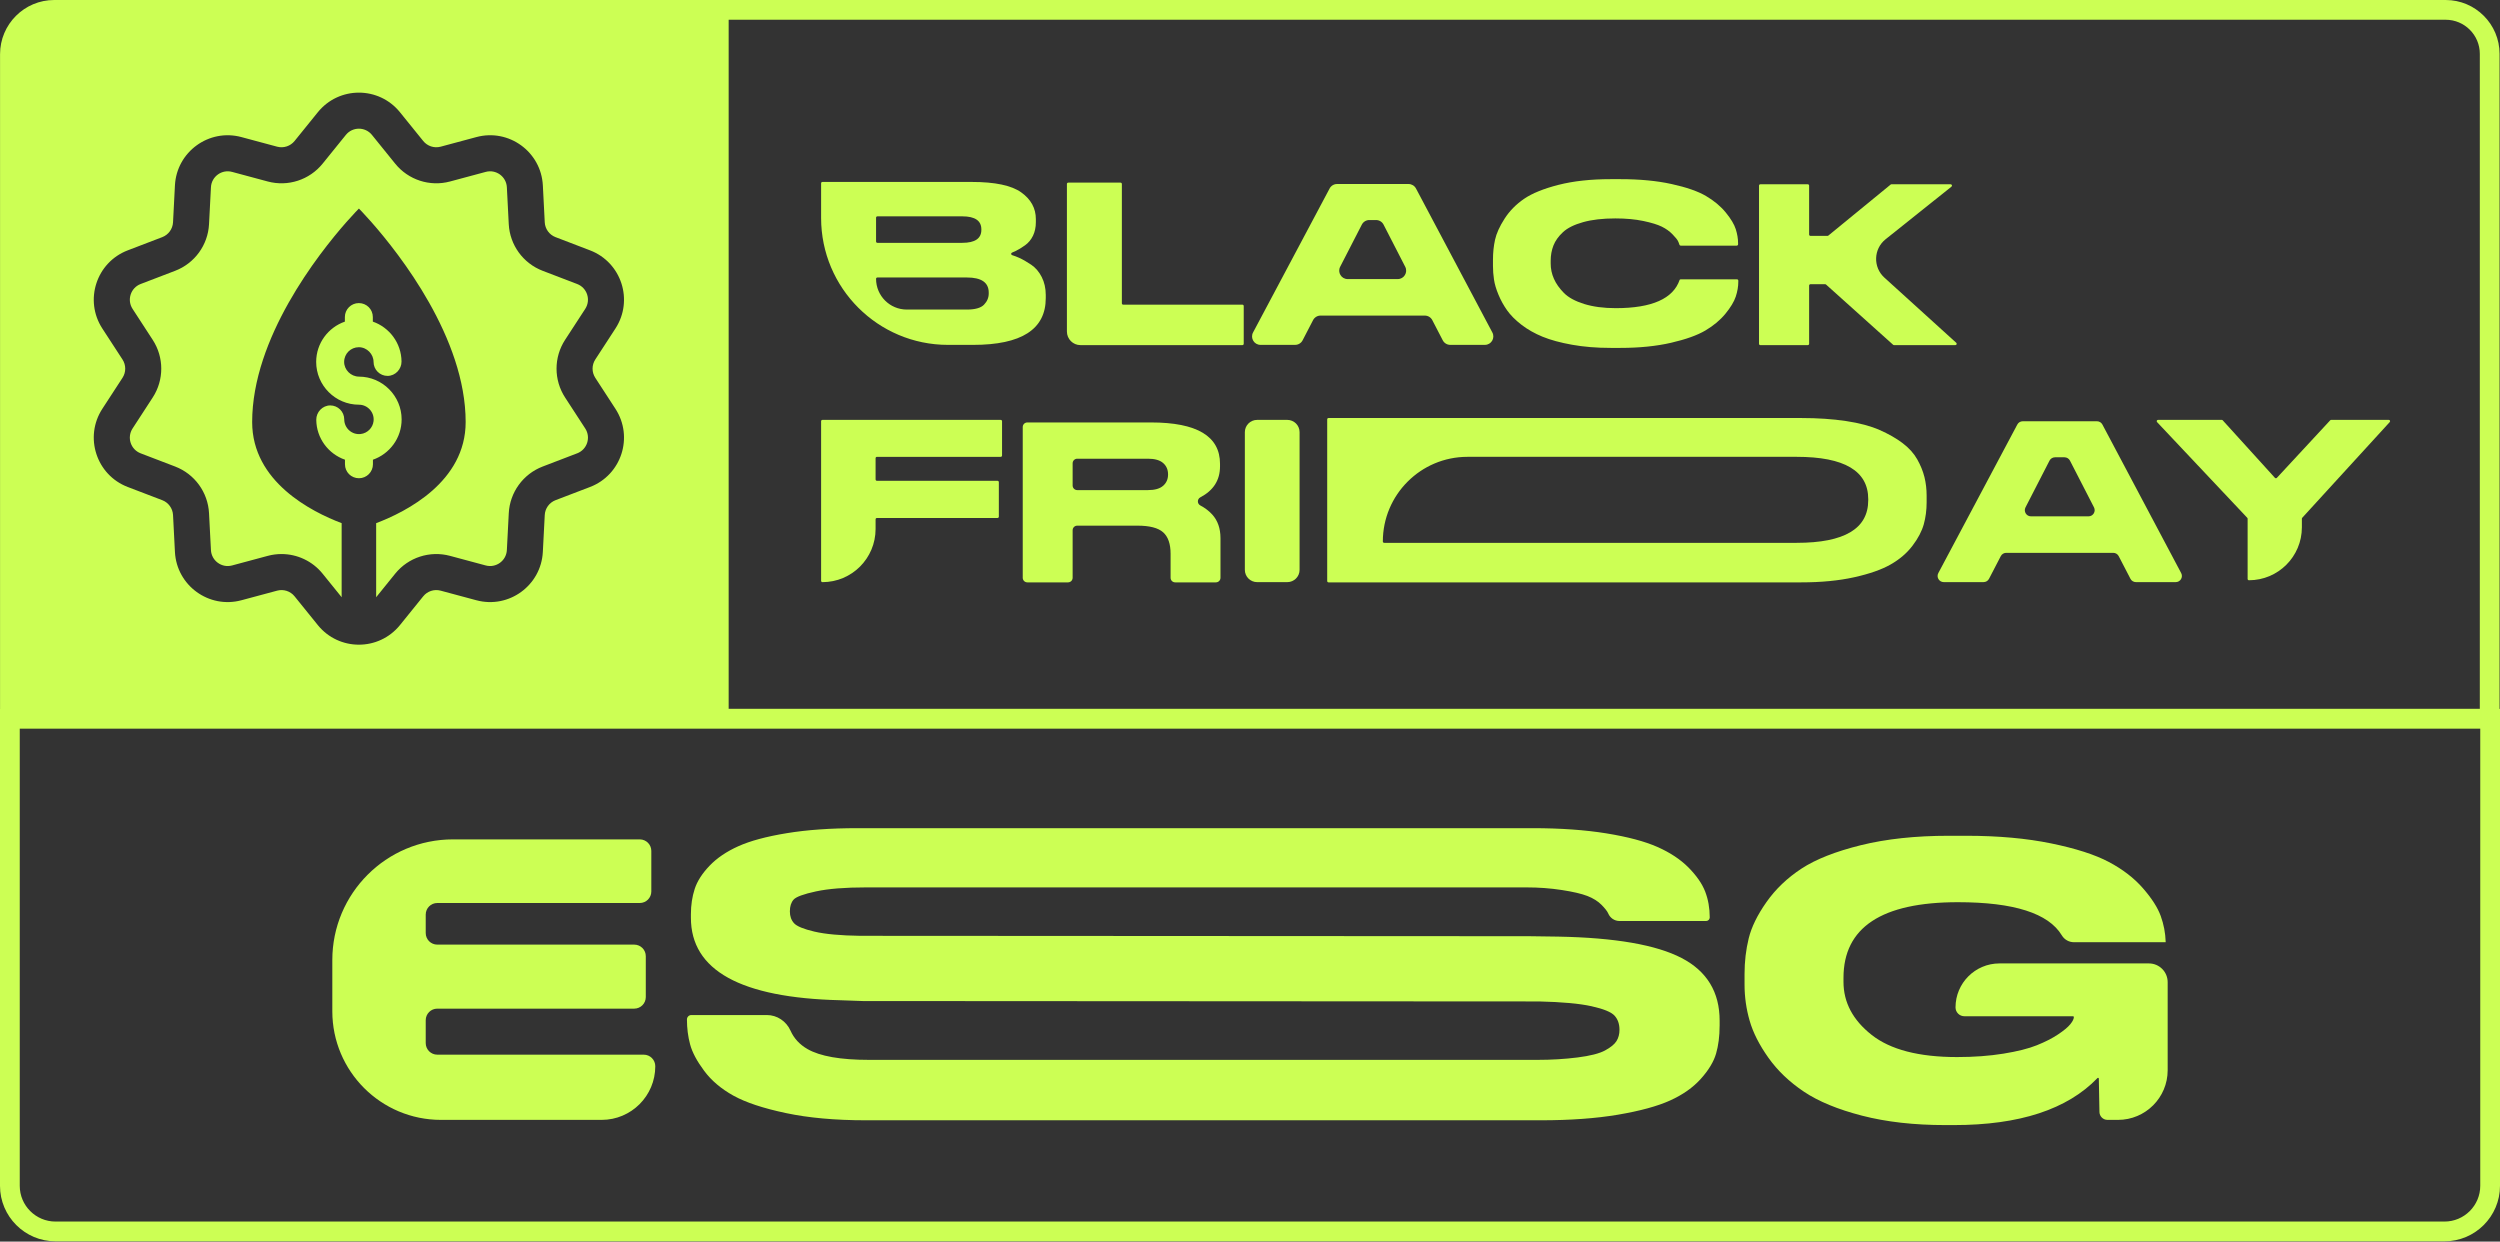 <svg xmlns="http://www.w3.org/2000/svg" width="149" height="74" viewBox="0 0 149 74" fill="none"><rect x="0" y="0" width="149" height="74" fill="#333333" stroke="none"/><path d="M56.504 20.555H57.996C60.883 20.555 62.327 19.627 62.327 17.77V17.576C62.327 17.179 62.246 16.824 62.087 16.51C61.927 16.196 61.717 15.951 61.456 15.775C61.196 15.6 60.958 15.464 60.744 15.367C60.606 15.305 60.465 15.251 60.321 15.206C60.25 15.183 60.245 15.084 60.315 15.056C60.394 15.025 60.472 14.99 60.552 14.951C60.712 14.873 60.892 14.762 61.093 14.619C61.294 14.476 61.452 14.286 61.566 14.051C61.68 13.815 61.737 13.545 61.737 13.24V13.06C61.737 12.414 61.447 11.883 60.867 11.467C60.287 11.051 59.302 10.844 57.914 10.844H49.017C48.973 10.844 48.938 10.879 48.938 10.923V12.989C48.938 17.168 52.325 20.555 56.504 20.555L56.504 20.555ZM52.213 12.973C52.213 12.93 52.248 12.894 52.292 12.894H57.352C58.11 12.894 58.489 13.153 58.489 13.67V13.697C58.489 14.215 58.11 14.473 57.352 14.473H52.292C52.248 14.473 52.213 14.438 52.213 14.394V12.973V12.973ZM52.213 16.617C52.213 16.573 52.248 16.538 52.292 16.538H57.626C58.494 16.538 58.928 16.838 58.928 17.438V17.494C58.928 17.743 58.834 17.965 58.647 18.159C58.46 18.353 58.119 18.45 57.626 18.45H54.045C53.033 18.45 52.213 17.629 52.213 16.617H52.213Z" fill="#CCFF54"></path><path d="M74.047 18.158H66.942C66.899 18.158 66.863 18.123 66.863 18.079V10.964C66.863 10.92 66.828 10.885 66.784 10.885H63.667C63.623 10.885 63.588 10.92 63.588 10.964V19.76C63.588 20.207 63.95 20.569 64.396 20.569H74.047C74.091 20.569 74.126 20.533 74.126 20.49V18.238C74.126 18.194 74.091 18.158 74.047 18.158V18.158Z" fill="#CCFF54"></path><path d="M85.365 19.08L85.988 20.282C86.075 20.449 86.247 20.554 86.435 20.554H88.5C88.879 20.554 89.122 20.151 88.944 19.815L84.393 11.234C84.306 11.07 84.135 10.967 83.949 10.967H79.689C79.503 10.967 79.332 11.069 79.245 11.234L74.682 19.815C74.504 20.15 74.746 20.554 75.126 20.554H77.19C77.377 20.554 77.55 20.449 77.636 20.282L78.259 19.08C78.346 18.913 78.518 18.809 78.706 18.809H84.919C85.106 18.809 85.279 18.913 85.365 19.08ZM83.304 16.633H80.32C79.944 16.633 79.701 16.235 79.873 15.9L81.165 13.387C81.251 13.22 81.424 13.114 81.612 13.114H82.012C82.201 13.114 82.374 13.22 82.46 13.387L83.751 15.9C83.924 16.235 83.681 16.633 83.304 16.633H83.304Z" fill="#CCFF54"></path><path d="M89.31 17.569C89.447 17.897 89.618 18.206 89.824 18.497C90.03 18.788 90.315 19.074 90.68 19.356C91.046 19.638 91.466 19.875 91.941 20.07C92.416 20.264 93.001 20.423 93.695 20.547C94.389 20.672 95.157 20.735 95.998 20.735H96.573C97.706 20.735 98.713 20.633 99.595 20.43C100.476 20.227 101.159 19.982 101.644 19.696C102.128 19.409 102.525 19.077 102.836 18.698C103.146 18.32 103.352 17.978 103.453 17.673C103.553 17.368 103.603 17.073 103.603 16.786V16.727C103.603 16.683 103.568 16.648 103.524 16.648H100.174C100.15 16.648 100.126 16.658 100.109 16.675H100.109C99.725 17.802 98.455 18.366 96.299 18.366C95.577 18.366 94.949 18.283 94.415 18.117C93.88 17.95 93.478 17.731 93.209 17.459C92.939 17.186 92.74 16.904 92.613 16.613C92.484 16.323 92.421 16.02 92.421 15.706V15.54C92.421 15.216 92.476 14.914 92.585 14.632C92.695 14.351 92.885 14.085 93.154 13.836C93.424 13.586 93.823 13.388 94.353 13.24C94.883 13.092 95.522 13.018 96.272 13.018C96.902 13.018 97.459 13.069 97.944 13.171C98.428 13.273 98.796 13.386 99.047 13.51C99.298 13.635 99.51 13.787 99.684 13.968C99.858 14.148 99.965 14.279 100.006 14.362C100.04 14.43 100.069 14.504 100.093 14.584C100.103 14.617 100.134 14.64 100.168 14.64H103.51C103.554 14.64 103.59 14.604 103.59 14.56V14.501C103.59 14.233 103.544 13.954 103.453 13.663C103.361 13.372 103.162 13.04 102.856 12.666C102.55 12.292 102.158 11.964 101.678 11.682C101.198 11.4 100.515 11.163 99.629 10.969C98.743 10.774 97.724 10.678 96.573 10.678H95.998C94.81 10.678 93.773 10.791 92.887 11.017C92.001 11.244 91.318 11.521 90.838 11.848C90.358 12.177 89.97 12.571 89.673 13.033C89.376 13.495 89.187 13.913 89.105 14.287C89.022 14.661 88.981 15.06 88.981 15.485V15.859C88.981 16.127 89.002 16.397 89.043 16.669C89.084 16.942 89.173 17.242 89.311 17.57L89.31 17.569Z" fill="#CCFF54"></path><path d="M104.915 20.569H107.744C107.788 20.569 107.824 20.534 107.824 20.49V17.019C107.824 16.975 107.859 16.939 107.903 16.939H108.78C108.8 16.939 108.818 16.947 108.833 16.96L112.83 20.549C112.845 20.562 112.864 20.569 112.884 20.569H116.54C116.612 20.569 116.647 20.48 116.593 20.431L112.309 16.545C111.624 15.924 111.659 14.837 112.381 14.26L116.308 11.124C116.367 11.077 116.334 10.982 116.259 10.982H112.731C112.713 10.982 112.695 10.989 112.681 11.001L108.97 14.04C108.956 14.052 108.938 14.058 108.92 14.058H107.904C107.86 14.058 107.824 14.023 107.824 13.979V11.062C107.824 11.018 107.789 10.983 107.745 10.983H104.916C104.872 10.983 104.837 11.018 104.837 11.062V20.49C104.837 20.534 104.872 20.57 104.916 20.57L104.915 20.569Z" fill="#CCFF54"></path><path d="M59.643 25.025H49.017C48.973 25.025 48.938 25.061 48.938 25.105V34.616C48.938 34.66 48.973 34.696 49.017 34.696C50.767 34.696 52.185 33.277 52.185 31.527V30.951C52.185 30.907 52.221 30.872 52.264 30.872H59.451C59.495 30.872 59.531 30.836 59.531 30.793V28.735C59.531 28.691 59.495 28.655 59.451 28.655H52.264C52.221 28.655 52.185 28.62 52.185 28.576V27.308C52.185 27.264 52.221 27.228 52.264 27.228H59.643C59.687 27.228 59.722 27.193 59.722 27.149V25.105C59.722 25.061 59.687 25.026 59.643 25.026L59.643 25.025Z" fill="#CCFF54"></path><path d="M71.54 30.125C71.344 30.022 71.345 29.743 71.541 29.64C72.323 29.231 72.713 28.616 72.713 27.796V27.644C72.713 26 71.343 25.178 68.602 25.178H61.228C61.077 25.178 60.955 25.3 60.955 25.451V34.437C60.955 34.587 61.077 34.709 61.228 34.709H63.656C63.807 34.709 63.929 34.587 63.929 34.437V31.602C63.929 31.451 64.051 31.329 64.202 31.329H67.793C68.515 31.329 69.024 31.46 69.322 31.724C69.618 31.987 69.767 32.414 69.767 33.005V34.437C69.767 34.587 69.889 34.709 70.04 34.709H72.468C72.619 34.709 72.741 34.587 72.741 34.437V32.077C72.741 31.495 72.576 31.024 72.248 30.664C72.05 30.448 71.814 30.268 71.54 30.125H71.54ZM69.616 28.281C69.616 28.558 69.518 28.782 69.322 28.953C69.125 29.124 68.826 29.21 68.424 29.21H64.202C64.051 29.21 63.929 29.087 63.929 28.937V27.612C63.929 27.462 64.051 27.339 64.202 27.339H68.424C68.826 27.339 69.125 27.425 69.322 27.596C69.518 27.767 69.616 27.991 69.616 28.268V28.282V28.281Z" fill="#CCFF54"></path><path d="M74.925 25.025H76.723C77.127 25.025 77.455 25.353 77.455 25.757V33.964C77.455 34.368 77.127 34.695 76.723 34.695H74.925C74.521 34.695 74.193 34.368 74.193 33.964V25.757C74.193 25.353 74.521 25.025 74.925 25.025Z" fill="#CCFF54"></path><path d="M114.265 27.373C114.064 27.018 113.774 26.697 113.395 26.41C113.016 26.124 112.559 25.863 112.025 25.628C111.49 25.392 110.823 25.214 110.024 25.094C109.224 24.974 108.331 24.914 107.345 24.914H79.18C79.136 24.914 79.101 24.95 79.101 24.993V34.63C79.101 34.673 79.136 34.709 79.18 34.709H107.358C108.546 34.709 109.597 34.607 110.51 34.404C111.424 34.201 112.148 33.947 112.682 33.642C113.217 33.337 113.651 32.966 113.984 32.527C114.318 32.088 114.541 31.663 114.656 31.252C114.77 30.841 114.827 30.405 114.827 29.943V29.541C114.827 29.153 114.784 28.784 114.697 28.433C114.61 28.082 114.466 27.729 114.265 27.373V27.373ZM111.346 29.818C111.346 31.509 109.926 32.353 107.084 32.353H82.496C82.453 32.353 82.417 32.318 82.417 32.274C82.417 29.487 84.677 27.227 87.464 27.227H107.085C109.926 27.227 111.347 28.068 111.347 29.749V29.818H111.346Z" fill="#CCFF54"></path><path d="M125.303 25.302C125.24 25.182 125.115 25.107 124.979 25.107H120.556C120.42 25.107 120.295 25.182 120.232 25.302L115.524 34.155C115.394 34.4 115.571 34.694 115.848 34.694H118.221C118.358 34.694 118.483 34.618 118.546 34.496L119.246 33.147C119.309 33.025 119.434 32.949 119.571 32.949H125.95C126.087 32.949 126.212 33.025 126.275 33.147L126.975 34.496C127.038 34.618 127.163 34.694 127.3 34.694H129.674C129.951 34.694 130.128 34.4 129.998 34.156L125.303 25.302H125.303ZM124.476 30.774H121.046C120.771 30.774 120.594 30.483 120.72 30.239L122.151 27.454C122.214 27.332 122.34 27.255 122.478 27.255H123.044C123.182 27.255 123.307 27.332 123.37 27.454L124.802 30.239C124.927 30.483 124.75 30.774 124.476 30.774Z" fill="#CCFF54"></path><path d="M142.37 25.024H138.94C138.918 25.024 138.896 25.033 138.881 25.049L135.702 28.479C135.671 28.513 135.617 28.513 135.585 28.479L132.474 25.05C132.459 25.033 132.438 25.024 132.415 25.024H128.619C128.549 25.024 128.513 25.107 128.561 25.157L133.936 30.861C133.95 30.876 133.958 30.895 133.958 30.915V34.504C133.958 34.547 133.993 34.583 134.037 34.583C135.779 34.583 137.192 33.17 137.192 31.428V30.915C137.192 30.895 137.199 30.876 137.212 30.861L142.428 25.156C142.475 25.105 142.439 25.023 142.37 25.023L142.37 25.024Z" fill="#CCFF54"></path><path fill-rule="evenodd" clip-rule="evenodd" d="M148.974 3.21V42.253H149V70.675C149 72.499 147.516 73.983 145.692 73.983H3.308C1.484 73.983 0 72.499 0 70.675V42.253H0.003V3.228C0.003 1.448 1.451 0 3.231 0H145.764C147.534 0 148.974 1.44 148.974 3.21ZM145.764 1.177H43.428V42.244H147.797V3.21C147.797 2.089 146.885 1.177 145.764 1.177ZM145.692 72.805C146.867 72.805 147.823 71.849 147.823 70.675V43.43H1.177V70.675C1.177 71.85 2.133 72.805 3.308 72.805H145.692ZM35.479 21.426C35.263 21.758 35.263 22.186 35.479 22.518H35.479L36.68 24.365C37.773 26.044 37.041 28.306 35.167 29.024L33.109 29.811C32.739 29.953 32.487 30.3 32.467 30.695L32.353 32.896C32.25 34.896 30.328 36.296 28.39 35.775L26.263 35.203C25.881 35.1 25.473 35.232 25.224 35.54L23.839 37.254C22.58 38.811 20.203 38.815 18.941 37.254L17.556 35.54C17.307 35.232 16.899 35.1 16.517 35.203L14.389 35.775C12.455 36.295 10.53 34.9 10.426 32.896L10.313 30.695C10.292 30.3 10.04 29.953 9.671 29.811L7.613 29.024C5.743 28.308 5.005 26.048 6.099 24.365L7.301 22.518C7.517 22.186 7.517 21.758 7.301 21.426L6.099 19.579C5.007 17.9 5.739 15.639 7.613 14.921L9.671 14.133C10.04 13.991 10.292 13.645 10.313 13.249L10.426 11.049C10.53 9.049 12.451 7.649 14.389 8.17L16.517 8.742C16.899 8.845 17.307 8.712 17.556 8.404L18.941 6.691C20.2 5.133 22.577 5.13 23.839 6.691L25.224 8.404C25.473 8.712 25.881 8.845 26.263 8.742L28.391 8.17C30.325 7.649 32.25 9.045 32.354 11.049L32.467 13.249C32.487 13.645 32.74 13.992 33.109 14.133L35.167 14.921C37.037 15.637 37.775 17.897 36.68 19.579L35.479 21.426ZM18.844 21.57C18.844 22.971 19.986 24.12 21.393 24.12L21.394 24.12C21.908 24.12 22.325 24.572 22.264 25.098C22.219 25.499 21.896 25.822 21.495 25.867C20.969 25.928 20.517 25.511 20.517 24.997C20.517 24.532 20.138 24.161 19.679 24.163C19.22 24.166 18.846 24.56 18.85 25.019C18.86 26.12 19.573 27.055 20.56 27.398V27.67C20.56 28.133 20.931 28.503 21.394 28.503C21.857 28.503 22.227 28.126 22.227 27.67V27.398C23.221 27.052 23.937 26.108 23.937 24.997C23.937 23.599 22.8 22.452 21.397 22.447C20.914 22.445 20.507 22.045 20.511 21.563C20.515 21.078 20.906 20.694 21.387 20.694C21.869 20.694 22.264 21.106 22.264 21.57C22.264 22.035 22.643 22.406 23.102 22.404C23.561 22.401 23.934 22.007 23.931 21.548C23.921 20.446 23.208 19.512 22.221 19.169V18.897C22.221 18.434 21.85 18.064 21.387 18.064C20.924 18.064 20.554 18.44 20.554 18.897V19.169C19.56 19.514 18.844 20.459 18.844 21.57ZM32.342 27.806L34.399 27.018V27.019C34.994 26.791 35.229 26.072 34.88 25.537L33.679 23.69C33 22.647 33 21.299 33.679 20.255L34.88 18.409C35.228 17.875 34.995 17.155 34.399 16.927L32.341 16.139C31.179 15.694 30.387 14.604 30.322 13.361L30.209 11.16C30.176 10.524 29.565 10.079 28.949 10.245L26.821 10.817C25.619 11.14 24.337 10.723 23.554 9.755L22.169 8.042C21.769 7.546 21.013 7.545 20.612 8.042L19.227 9.755C18.444 10.723 17.162 11.14 15.96 10.817L13.832 10.245C13.217 10.079 12.605 10.523 12.572 11.16L12.458 13.361C12.394 14.604 11.602 15.694 10.44 16.139L8.382 16.927C7.787 17.155 7.553 17.874 7.901 18.409L9.102 20.256C9.781 21.299 9.781 22.647 9.102 23.69L7.901 25.537C7.553 26.071 7.786 26.79 8.382 27.018L10.44 27.806C11.602 28.251 12.394 29.342 12.458 30.585L12.572 32.785C12.605 33.422 13.216 33.867 13.832 33.701L15.96 33.129C16.23 33.056 16.505 33.021 16.776 33.021C17.713 33.021 18.62 33.44 19.227 34.191L20.362 35.595V31.18C18.562 30.499 15.029 28.71 15.029 25.153C15.029 20.149 18.966 15.145 20.645 13.237C21.101 12.72 21.391 12.43 21.391 12.43C21.391 12.43 21.68 12.72 22.136 13.237C23.816 15.145 27.753 20.149 27.753 25.153C27.753 28.71 24.219 30.499 22.419 31.18V35.595L23.554 34.19C24.337 33.222 25.619 32.806 26.821 33.129L28.949 33.701C29.564 33.866 30.176 33.422 30.209 32.785L30.323 30.585C30.387 29.342 31.179 28.251 32.342 27.806Z" fill="#CCFF54"></path><path d="M39.055 63.547C39.055 65.314 37.624 66.745 35.858 66.745H26.28C22.704 66.745 19.806 63.847 19.806 60.271V57.219C19.806 53.247 23.025 50.027 26.997 50.027H38.13C38.511 50.027 38.819 50.336 38.819 50.717V53.13C38.819 53.511 38.511 53.819 38.13 53.819H26.062C25.682 53.819 25.373 54.128 25.373 54.509V55.61C25.373 55.991 25.682 56.299 26.062 56.299H37.8C38.181 56.299 38.489 56.608 38.489 56.989V59.425C38.489 59.806 38.181 60.115 37.8 60.115H26.062C25.682 60.115 25.373 60.424 25.373 60.804V62.168C25.373 62.549 25.682 62.858 26.062 62.858H38.366C38.747 62.858 39.055 63.166 39.055 63.547V63.547Z" fill="#CCFF54"></path><path d="M102.489 61.141C102.489 61.76 102.418 62.313 102.277 62.798C102.135 63.283 101.832 63.784 101.368 64.3C100.904 64.817 100.295 65.246 99.54 65.588C98.785 65.93 97.751 66.212 96.438 66.435C95.125 66.658 93.588 66.769 91.826 66.769H51.605C49.781 66.769 48.193 66.626 46.84 66.339C45.487 66.053 44.446 65.707 43.714 65.302C42.983 64.896 42.401 64.404 41.969 63.823C41.536 63.243 41.257 62.718 41.131 62.249C41.005 61.781 40.942 61.283 40.942 60.759C40.942 60.614 41.06 60.496 41.205 60.496H45.703C46.318 60.496 46.865 60.867 47.116 61.429C47.322 61.89 47.658 62.255 48.126 62.524C48.872 62.953 50.095 63.168 51.794 63.168H91.638C92.471 63.168 93.266 63.12 94.02 63.025C94.775 62.929 95.322 62.79 95.66 62.607C95.998 62.425 96.226 62.237 96.344 62.047C96.462 61.856 96.521 61.633 96.521 61.379C96.521 61.029 96.423 60.747 96.226 60.532C96.029 60.318 95.573 60.131 94.858 59.972C94.142 59.813 93.1 59.718 91.732 59.686L51.417 59.662L50.072 59.614C44.143 59.471 41.178 57.834 41.178 54.701V54.487C41.178 53.946 41.253 53.446 41.403 52.984C41.552 52.523 41.847 52.062 42.287 51.601C42.727 51.14 43.301 50.751 44.009 50.433C44.717 50.115 45.676 49.857 46.888 49.658C48.098 49.459 49.506 49.359 51.11 49.359H91.331C92.998 49.359 94.469 49.463 95.743 49.669C97.017 49.876 98.031 50.146 98.786 50.48C99.541 50.814 100.158 51.224 100.638 51.708C101.117 52.194 101.448 52.67 101.629 53.139C101.809 53.608 101.9 54.121 101.9 54.678C101.9 54.796 101.804 54.892 101.685 54.892H96.52C96.226 54.892 95.966 54.713 95.85 54.443C95.85 54.441 95.85 54.44 95.849 54.439C95.794 54.312 95.66 54.141 95.448 53.926C95.236 53.712 94.956 53.537 94.61 53.401C94.264 53.267 93.753 53.147 93.077 53.044C92.401 52.94 91.701 52.889 90.978 52.889H51.605C50.363 52.889 49.372 52.968 48.633 53.127C47.894 53.286 47.45 53.449 47.3 53.616C47.151 53.783 47.076 54.018 47.076 54.32C47.076 54.606 47.159 54.841 47.324 55.023C47.489 55.206 47.894 55.373 48.539 55.524C49.184 55.675 50.096 55.759 51.275 55.775L91.143 55.798L92.865 55.822C96.262 55.886 98.715 56.311 100.225 57.098C101.735 57.885 102.49 59.129 102.49 60.831V61.141H102.489Z" fill="#CCFF54"></path><path d="M129.193 63.786C129.193 65.421 127.868 66.745 126.234 66.745H125.606C125.345 66.745 125.132 66.535 125.127 66.275C125.115 65.533 125.103 64.869 125.09 64.284C125.09 64.242 125.038 64.222 125.009 64.253C123.211 66.121 120.359 67.055 116.454 67.055H115.935C114.079 67.055 112.428 66.868 110.981 66.495C109.534 66.121 108.378 65.644 107.513 65.064C106.648 64.484 105.945 63.812 105.402 63.049C104.859 62.285 104.485 61.55 104.281 60.843C104.077 60.136 103.975 59.416 103.975 58.685V58.041C103.975 57.309 104.057 56.606 104.222 55.93C104.387 55.254 104.741 54.531 105.284 53.76C105.826 52.989 106.522 52.325 107.371 51.768C108.221 51.212 109.4 50.747 110.91 50.373C112.42 50 114.166 49.812 116.147 49.812H117.185C119.088 49.812 120.774 49.964 122.245 50.266C123.715 50.568 124.864 50.937 125.689 51.374C126.515 51.812 127.191 52.333 127.718 52.937C128.245 53.541 128.599 54.093 128.78 54.594C128.96 55.095 129.059 55.607 129.074 56.132V56.156H123.607C123.312 56.156 123.038 56.002 122.885 55.748C122.091 54.43 120.026 53.771 116.69 53.771C112.144 53.771 109.872 55.274 109.872 58.279V58.517C109.872 59.742 110.43 60.795 111.547 61.677C112.663 62.559 114.362 63.001 116.642 63.001C117.649 63.001 118.569 62.933 119.403 62.798C120.236 62.663 120.901 62.496 121.396 62.297C121.891 62.098 122.312 61.884 122.658 61.653C123.004 61.423 123.248 61.22 123.39 61.045C123.531 60.87 123.602 60.727 123.602 60.616C123.602 60.589 123.58 60.568 123.554 60.568H117.076C116.785 60.568 116.549 60.332 116.549 60.041C116.549 58.593 117.722 57.42 119.17 57.42H128.075C128.693 57.42 129.193 57.92 129.193 58.538V63.786L129.193 63.786Z" fill="#CCFF54"></path></svg>
